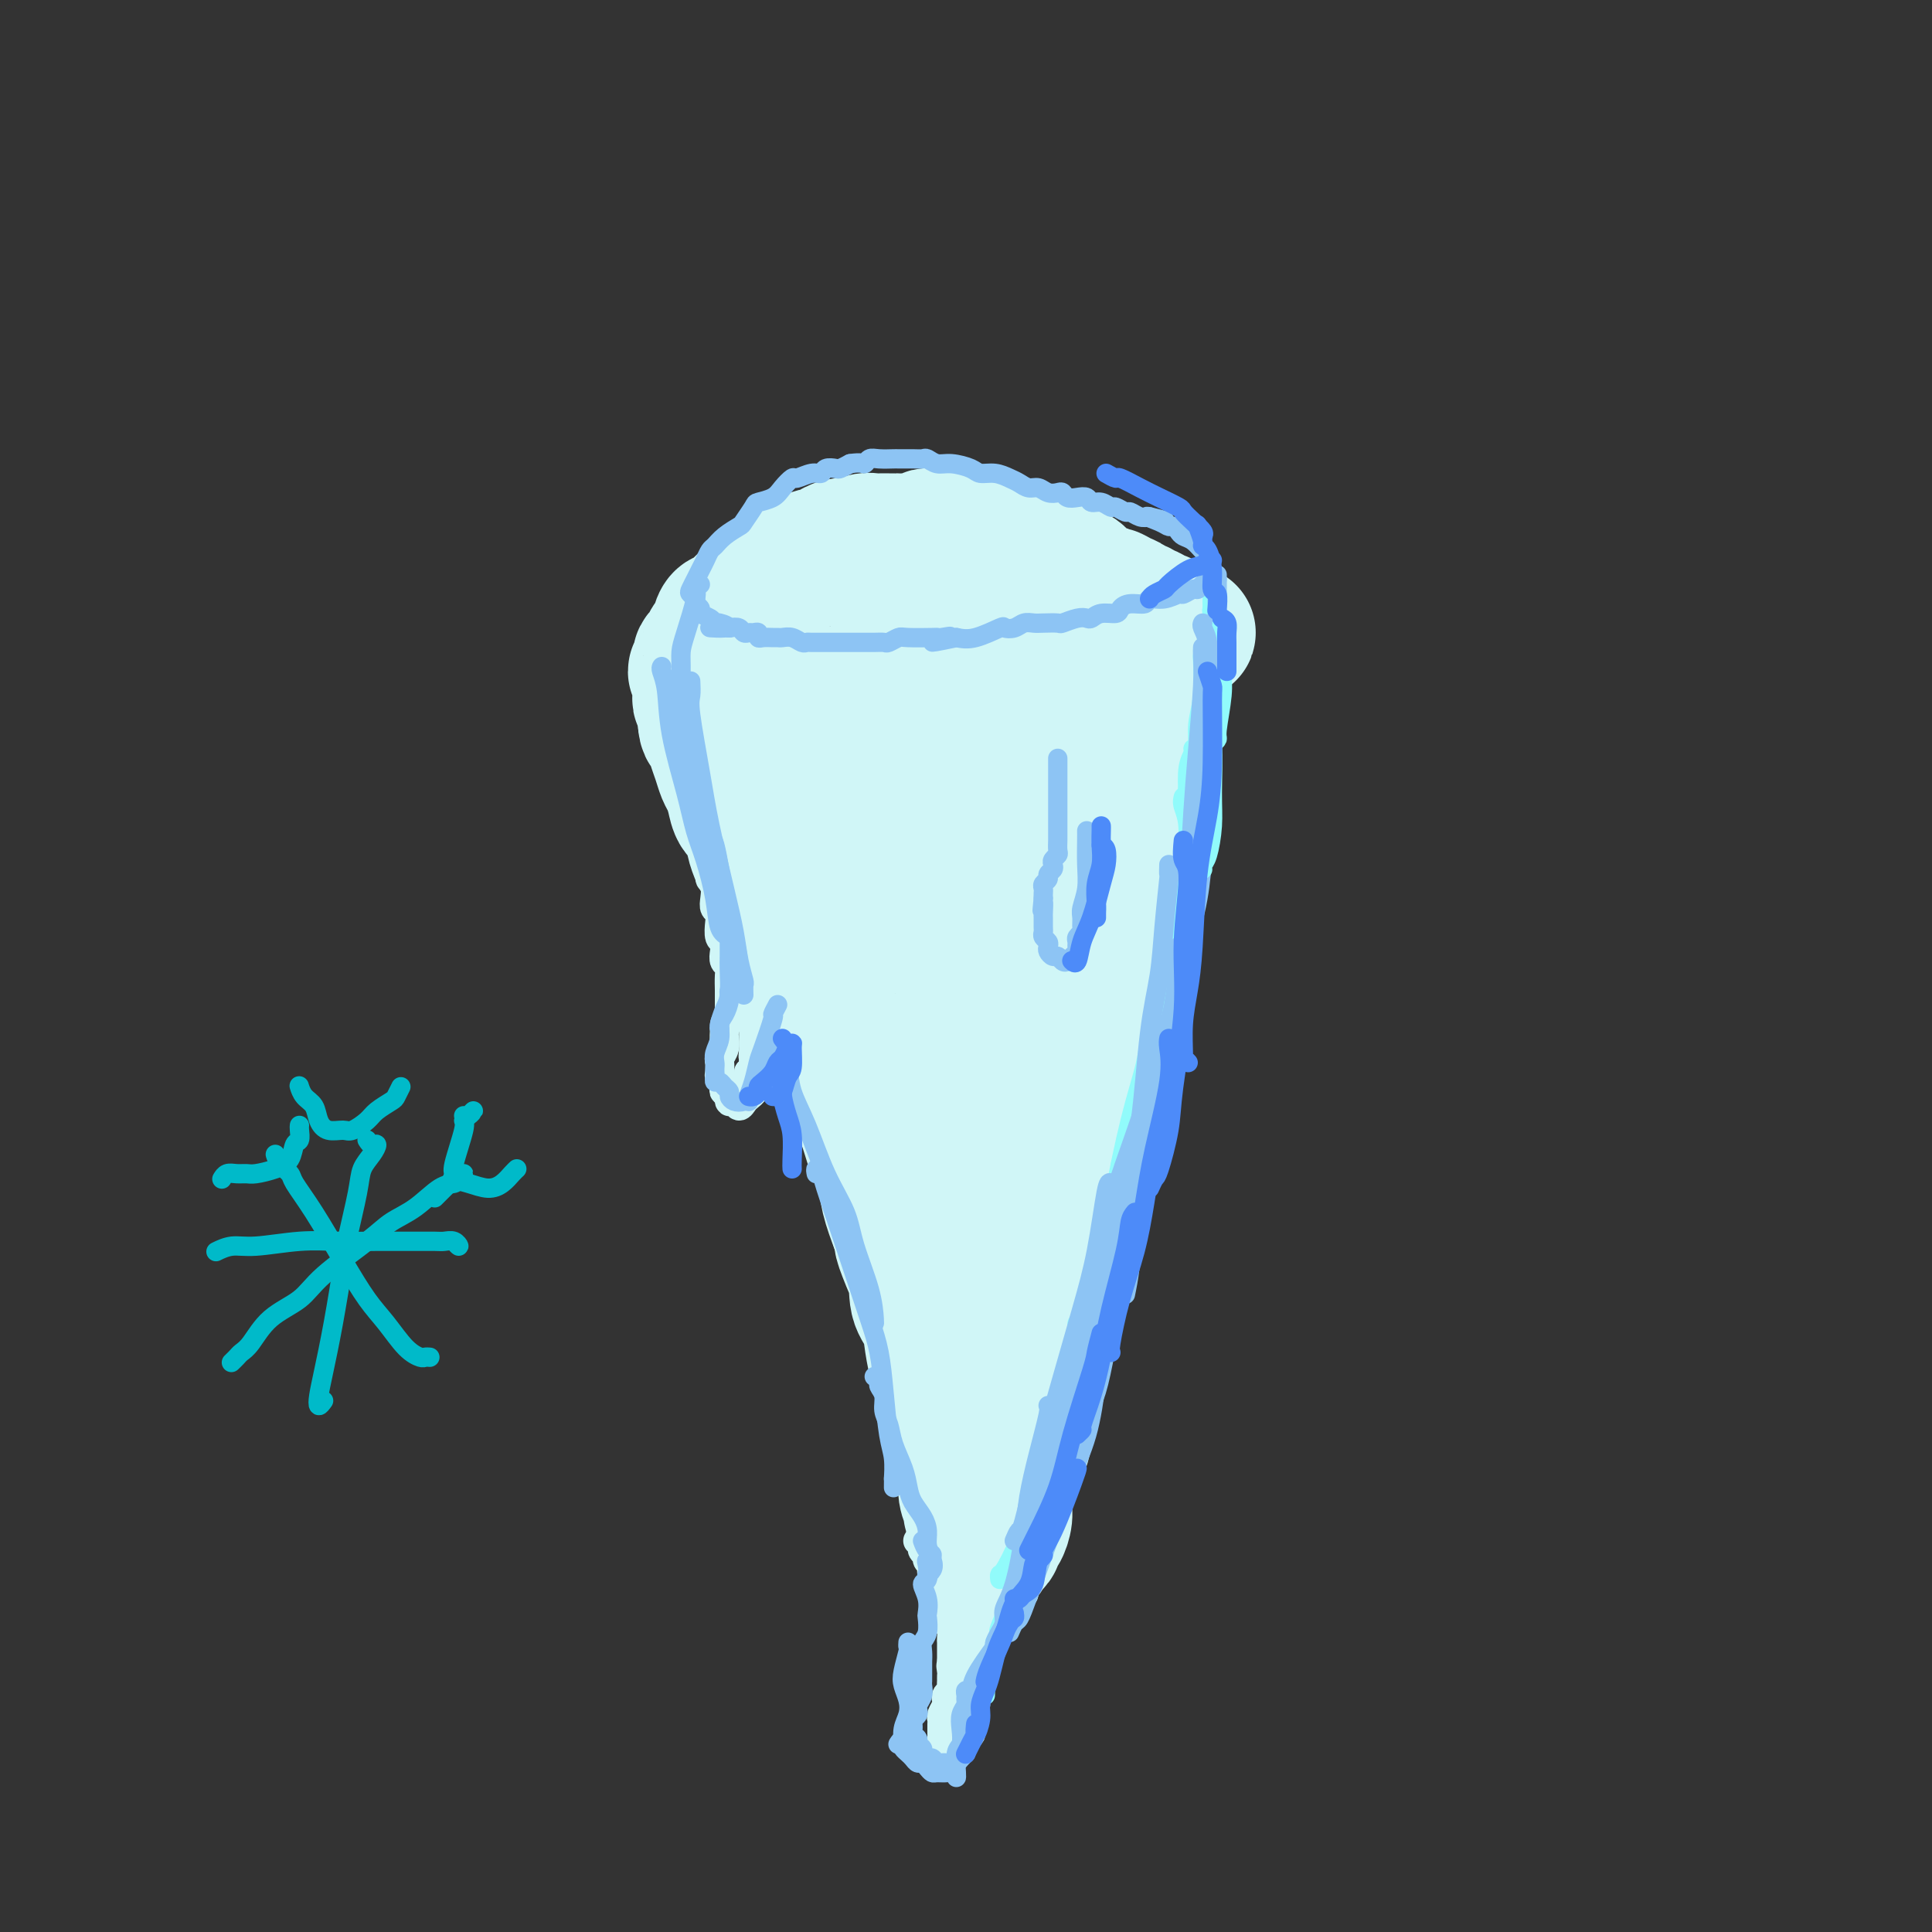 <svg viewBox='0 0 400 400' version='1.1' xmlns='http://www.w3.org/2000/svg' xmlns:xlink='http://www.w3.org/1999/xlink'><rect x="0" y="0" width="400" height="400" fill="#333333" stroke="none"/><g fill='none' stroke='#D0F6F7' stroke-width='28' stroke-linecap='round' stroke-linejoin='round'><path d='M245,131c0.511,-0.033 1.022,-0.065 1,0c-0.022,0.065 -0.579,0.229 -1,0c-0.421,-0.229 -0.708,-0.850 -1,-1c-0.292,-0.150 -0.589,0.171 -1,0c-0.411,-0.171 -0.936,-0.835 -1,-1c-0.064,-0.165 0.334,0.167 0,0c-0.334,-0.167 -1.399,-0.833 -2,-1c-0.601,-0.167 -0.739,0.166 -1,0c-0.261,-0.166 -0.647,-0.832 -1,-1c-0.353,-0.168 -0.675,0.163 -1,0c-0.325,-0.163 -0.654,-0.818 -1,-1c-0.346,-0.182 -0.707,0.110 -1,0c-0.293,-0.110 -0.516,-0.622 -1,-1c-0.484,-0.378 -1.229,-0.622 -2,-1c-0.771,-0.378 -1.569,-0.889 -2,-1c-0.431,-0.111 -0.497,0.177 -1,0c-0.503,-0.177 -1.443,-0.821 -2,-1c-0.557,-0.179 -0.731,0.106 -1,0c-0.269,-0.106 -0.635,-0.602 -1,-1c-0.365,-0.398 -0.730,-0.698 -1,-1c-0.270,-0.302 -0.443,-0.607 -1,-1c-0.557,-0.393 -1.496,-0.875 -2,-1c-0.504,-0.125 -0.573,0.107 -1,0c-0.427,-0.107 -1.214,-0.554 -2,-1'/><path d='M218,117c-4.594,-2.101 -2.578,-0.352 -2,0c0.578,0.352 -0.282,-0.693 -1,-1c-0.718,-0.307 -1.296,0.124 -2,0c-0.704,-0.124 -1.535,-0.803 -2,-1c-0.465,-0.197 -0.564,0.088 -1,0c-0.436,-0.088 -1.210,-0.549 -2,-1c-0.790,-0.451 -1.598,-0.891 -2,-1c-0.402,-0.109 -0.400,0.114 -1,0c-0.600,-0.114 -1.804,-0.566 -3,-1c-1.196,-0.434 -2.386,-0.849 -3,-1c-0.614,-0.151 -0.653,-0.037 -1,0c-0.347,0.037 -1.004,-0.004 -2,0c-0.996,0.004 -2.332,0.054 -3,0c-0.668,-0.054 -0.668,-0.211 -1,0c-0.332,0.211 -0.996,0.788 -2,1c-1.004,0.212 -2.348,0.057 -3,0c-0.652,-0.057 -0.611,-0.016 -1,0c-0.389,0.016 -1.207,0.008 -2,0c-0.793,-0.008 -1.560,-0.016 -2,0c-0.440,0.016 -0.554,0.056 -1,0c-0.446,-0.056 -1.223,-0.208 -2,0c-0.777,0.208 -1.555,0.778 -2,1c-0.445,0.222 -0.556,0.097 -1,0c-0.444,-0.097 -1.222,-0.167 -2,0c-0.778,0.167 -1.556,0.571 -2,1c-0.444,0.429 -0.553,0.885 -1,1c-0.447,0.115 -1.233,-0.110 -2,0c-0.767,0.110 -1.515,0.555 -2,1c-0.485,0.445 -0.708,0.889 -1,1c-0.292,0.111 -0.655,-0.111 -1,0c-0.345,0.111 -0.673,0.556 -1,1'/><path d='M164,118c-1.683,0.665 -0.889,-0.173 -1,0c-0.111,0.173 -1.125,1.357 -2,2c-0.875,0.643 -1.609,0.745 -2,1c-0.391,0.255 -0.437,0.664 -1,1c-0.563,0.336 -1.642,0.601 -2,1c-0.358,0.399 0.006,0.934 0,1c-0.006,0.066 -0.383,-0.336 -1,0c-0.617,0.336 -1.475,1.412 -2,2c-0.525,0.588 -0.718,0.690 -1,1c-0.282,0.310 -0.654,0.828 -1,1c-0.346,0.172 -0.666,-0.004 -1,0c-0.334,0.004 -0.681,0.186 -1,1c-0.319,0.814 -0.611,2.260 -1,3c-0.389,0.740 -0.875,0.776 -1,1c-0.125,0.224 0.111,0.637 0,1c-0.111,0.363 -0.571,0.674 -1,1c-0.429,0.326 -0.829,0.665 -1,1c-0.171,0.335 -0.112,0.667 0,1c0.112,0.333 0.279,0.667 0,1c-0.279,0.333 -1.003,0.667 -1,1c0.003,0.333 0.733,0.667 1,1c0.267,0.333 0.070,0.667 0,1c-0.070,0.333 -0.015,0.666 0,1c0.015,0.334 -0.010,0.671 0,1c0.010,0.329 0.055,0.652 0,1c-0.055,0.348 -0.211,0.722 0,1c0.211,0.278 0.787,0.459 1,1c0.213,0.541 0.061,1.440 0,2c-0.061,0.560 -0.030,0.780 0,1'/><path d='M146,149c0.162,2.504 0.568,1.763 1,2c0.432,0.237 0.889,1.452 1,2c0.111,0.548 -0.125,0.428 0,1c0.125,0.572 0.610,1.834 1,3c0.390,1.166 0.686,2.236 1,3c0.314,0.764 0.647,1.222 1,2c0.353,0.778 0.725,1.875 1,3c0.275,1.125 0.454,2.277 1,3c0.546,0.723 1.459,1.016 2,2c0.541,0.984 0.708,2.657 1,4c0.292,1.343 0.707,2.355 1,3c0.293,0.645 0.463,0.924 1,2c0.537,1.076 1.439,2.949 2,4c0.561,1.051 0.781,1.280 1,2c0.219,0.720 0.439,1.930 1,3c0.561,1.070 1.464,2.002 2,3c0.536,0.998 0.706,2.064 1,3c0.294,0.936 0.712,1.741 1,3c0.288,1.259 0.444,2.973 1,4c0.556,1.027 1.510,1.368 2,2c0.490,0.632 0.517,1.554 1,3c0.483,1.446 1.424,3.415 2,5c0.576,1.585 0.787,2.785 1,4c0.213,1.215 0.427,2.446 1,4c0.573,1.554 1.505,3.433 2,5c0.495,1.567 0.551,2.823 1,4c0.449,1.177 1.289,2.277 2,4c0.711,1.723 1.294,4.070 2,6c0.706,1.930 1.536,3.443 2,5c0.464,1.557 0.561,3.159 1,5c0.439,1.841 1.219,3.920 2,6'/><path d='M186,254c6.302,17.008 2.056,7.027 1,4c-1.056,-3.027 1.079,0.899 2,4c0.921,3.101 0.628,5.376 1,7c0.372,1.624 1.409,2.597 2,4c0.591,1.403 0.737,3.236 1,5c0.263,1.764 0.644,3.459 1,5c0.356,1.541 0.687,2.928 1,4c0.313,1.072 0.608,1.828 1,3c0.392,1.172 0.880,2.760 1,4c0.120,1.240 -0.126,2.130 0,3c0.126,0.870 0.626,1.718 1,3c0.374,1.282 0.621,2.996 1,4c0.379,1.004 0.889,1.298 1,2c0.111,0.702 -0.176,1.813 0,3c0.176,1.187 0.817,2.450 1,3c0.183,0.550 -0.092,0.385 0,1c0.092,0.615 0.549,2.008 1,3c0.451,0.992 0.895,1.584 1,2c0.105,0.416 -0.130,0.658 0,1c0.130,0.342 0.626,0.784 1,1c0.374,0.216 0.626,0.206 1,0c0.374,-0.206 0.870,-0.609 1,-1c0.130,-0.391 -0.106,-0.769 0,-1c0.106,-0.231 0.553,-0.316 1,-1c0.447,-0.684 0.893,-1.968 1,-3c0.107,-1.032 -0.125,-1.813 0,-3c0.125,-1.187 0.608,-2.779 1,-4c0.392,-1.221 0.693,-2.069 1,-3c0.307,-0.931 0.621,-1.943 1,-3c0.379,-1.057 0.823,-2.159 1,-3c0.177,-0.841 0.089,-1.420 0,-2'/><path d='M212,296c0.781,-3.470 0.735,-3.145 1,-4c0.265,-0.855 0.841,-2.890 1,-4c0.159,-1.110 -0.098,-1.295 0,-2c0.098,-0.705 0.552,-1.929 1,-3c0.448,-1.071 0.889,-1.990 1,-3c0.111,-1.010 -0.110,-2.112 0,-3c0.110,-0.888 0.550,-1.563 1,-3c0.450,-1.437 0.909,-3.638 1,-5c0.091,-1.362 -0.187,-1.886 0,-3c0.187,-1.114 0.837,-2.818 1,-4c0.163,-1.182 -0.163,-1.841 0,-3c0.163,-1.159 0.813,-2.819 1,-4c0.187,-1.181 -0.091,-1.884 0,-3c0.091,-1.116 0.550,-2.644 1,-4c0.450,-1.356 0.890,-2.540 1,-3c0.110,-0.460 -0.110,-0.195 0,-1c0.110,-0.805 0.550,-2.680 1,-4c0.450,-1.320 0.909,-2.084 1,-3c0.091,-0.916 -0.187,-1.982 0,-3c0.187,-1.018 0.839,-1.986 1,-3c0.161,-1.014 -0.168,-2.074 0,-3c0.168,-0.926 0.834,-1.718 1,-3c0.166,-1.282 -0.166,-3.056 0,-4c0.166,-0.944 0.832,-1.060 1,-2c0.168,-0.940 -0.163,-2.704 0,-4c0.163,-1.296 0.818,-2.122 1,-3c0.182,-0.878 -0.109,-1.807 0,-3c0.109,-1.193 0.617,-2.650 1,-4c0.383,-1.350 0.642,-2.594 1,-4c0.358,-1.406 0.817,-2.973 1,-4c0.183,-1.027 0.092,-1.513 0,-2'/><path d='M231,195c3.183,-16.152 1.642,-6.032 1,-3c-0.642,3.032 -0.383,-1.024 0,-3c0.383,-1.976 0.891,-1.873 1,-3c0.109,-1.127 -0.182,-3.483 0,-5c0.182,-1.517 0.836,-2.195 1,-3c0.164,-0.805 -0.162,-1.735 0,-3c0.162,-1.265 0.813,-2.863 1,-4c0.187,-1.137 -0.089,-1.812 0,-3c0.089,-1.188 0.545,-2.888 1,-4c0.455,-1.112 0.910,-1.637 1,-3c0.090,-1.363 -0.186,-3.563 0,-5c0.186,-1.437 0.835,-2.109 1,-3c0.165,-0.891 -0.152,-1.999 0,-3c0.152,-1.001 0.774,-1.894 1,-3c0.226,-1.106 0.057,-2.424 0,-3c-0.057,-0.576 -0.000,-0.410 0,-1c0.000,-0.590 -0.056,-1.937 0,-3c0.056,-1.063 0.226,-1.843 0,-2c-0.226,-0.157 -0.847,0.309 -1,0c-0.153,-0.309 0.163,-1.391 0,-2c-0.163,-0.609 -0.806,-0.744 -1,-1c-0.194,-0.256 0.061,-0.633 0,-1c-0.061,-0.367 -0.439,-0.723 -1,-1c-0.561,-0.277 -1.304,-0.476 -2,0c-0.696,0.476 -1.344,1.625 -2,3c-0.656,1.375 -1.320,2.975 -2,5c-0.680,2.025 -1.376,4.476 -2,7c-0.624,2.524 -1.178,5.120 -2,8c-0.822,2.880 -1.914,6.045 -3,11c-1.086,4.955 -2.168,11.702 -3,17c-0.832,5.298 -1.416,9.149 -2,13'/><path d='M218,197c-2.087,9.547 -2.303,8.916 -3,12c-0.697,3.084 -1.875,9.883 -3,15c-1.125,5.117 -2.196,8.554 -3,12c-0.804,3.446 -1.340,6.903 -2,11c-0.660,4.097 -1.442,8.836 -2,12c-0.558,3.164 -0.892,4.755 -1,6c-0.108,1.245 0.008,2.145 0,2c-0.008,-0.145 -0.142,-1.334 0,-3c0.142,-1.666 0.558,-3.808 1,-6c0.442,-2.192 0.908,-4.435 2,-10c1.092,-5.565 2.809,-14.452 4,-22c1.191,-7.548 1.857,-13.757 2,-20c0.143,-6.243 -0.238,-12.519 -1,-20c-0.762,-7.481 -1.906,-16.165 -3,-22c-1.094,-5.835 -2.139,-8.821 -3,-12c-0.861,-3.179 -1.538,-6.552 -2,-9c-0.462,-2.448 -0.710,-3.972 -1,-5c-0.290,-1.028 -0.621,-1.561 -1,-1c-0.379,0.561 -0.806,2.215 -1,6c-0.194,3.785 -0.154,9.700 0,15c0.154,5.300 0.421,9.985 1,15c0.579,5.015 1.470,10.358 2,18c0.530,7.642 0.699,17.581 1,25c0.301,7.419 0.734,12.319 1,16c0.266,3.681 0.365,6.144 0,8c-0.365,1.856 -1.196,3.107 -2,2c-0.804,-1.107 -1.583,-4.570 -2,-8c-0.417,-3.430 -0.473,-6.827 -1,-13c-0.527,-6.173 -1.527,-15.124 -2,-23c-0.473,-7.876 -0.421,-14.679 -1,-21c-0.579,-6.321 -1.790,-12.161 -3,-18'/><path d='M195,159c-2.351,-16.288 -3.727,-15.508 -5,-17c-1.273,-1.492 -2.441,-5.255 -3,-7c-0.559,-1.745 -0.509,-1.473 -1,-1c-0.491,0.473 -1.523,1.147 -2,3c-0.477,1.853 -0.401,4.885 0,8c0.401,3.115 1.125,6.313 2,12c0.875,5.687 1.900,13.862 3,20c1.100,6.138 2.273,10.239 3,14c0.727,3.761 1.006,7.182 1,9c-0.006,1.818 -0.296,2.035 -1,1c-0.704,-1.035 -1.820,-3.320 -3,-6c-1.180,-2.680 -2.422,-5.756 -5,-11c-2.578,-5.244 -6.492,-12.656 -9,-18c-2.508,-5.344 -3.610,-8.619 -5,-12c-1.390,-3.381 -3.068,-6.869 -4,-9c-0.932,-2.131 -1.118,-2.907 -1,-3c0.118,-0.093 0.538,0.495 1,1c0.462,0.505 0.964,0.926 2,3c1.036,2.074 2.607,5.801 4,9c1.393,3.199 2.610,5.872 4,9c1.390,3.128 2.955,6.713 5,11c2.045,4.287 4.572,9.275 6,12c1.428,2.725 1.759,3.186 2,4c0.241,0.814 0.393,1.981 1,1c0.607,-0.981 1.669,-4.111 2,-7c0.331,-2.889 -0.070,-5.536 0,-9c0.070,-3.464 0.610,-7.746 1,-14c0.390,-6.254 0.630,-14.480 1,-19c0.370,-4.520 0.869,-5.332 1,-6c0.131,-0.668 -0.105,-1.191 0,-2c0.105,-0.809 0.553,-1.905 1,-3'/><path d='M196,132c1.356,-9.317 1.247,-3.108 2,-1c0.753,2.108 2.369,0.117 5,1c2.631,0.883 6.277,4.641 9,7c2.723,2.359 4.522,3.321 6,4c1.478,0.679 2.635,1.076 4,1c1.365,-0.076 2.937,-0.626 4,-1c1.063,-0.374 1.617,-0.572 2,-1c0.383,-0.428 0.596,-1.087 1,-2c0.404,-0.913 1.000,-2.078 1,-3c0.000,-0.922 -0.594,-1.599 -1,-2c-0.406,-0.401 -0.622,-0.527 -1,-1c-0.378,-0.473 -0.917,-1.292 -2,-2c-1.083,-0.708 -2.708,-1.303 -4,-2c-1.292,-0.697 -2.249,-1.494 -4,-2c-1.751,-0.506 -4.295,-0.719 -6,-1c-1.705,-0.281 -2.570,-0.630 -5,0c-2.430,0.630 -6.424,2.241 -8,4c-1.576,1.759 -0.734,3.668 0,5c0.734,1.332 1.361,2.088 2,3c0.639,0.912 1.289,1.980 2,3c0.711,1.020 1.484,1.990 2,3c0.516,1.010 0.776,2.058 1,3c0.224,0.942 0.413,1.776 0,3c-0.413,1.224 -1.428,2.837 -2,4c-0.572,1.163 -0.700,1.875 -1,3c-0.300,1.125 -0.771,2.662 -1,5c-0.229,2.338 -0.216,5.477 0,8c0.216,2.523 0.635,4.429 1,6c0.365,1.571 0.675,2.808 1,4c0.325,1.192 0.664,2.341 1,3c0.336,0.659 0.668,0.830 1,1'/></g>
<g fill='none' stroke='#D0F6F7' stroke-width='6' stroke-linecap='round' stroke-linejoin='round'><path d='M190,319c0.455,0.333 0.910,0.667 1,1c0.090,0.333 -0.186,0.667 0,1c0.186,0.333 0.833,0.665 1,1c0.167,0.335 -0.148,0.672 0,1c0.148,0.328 0.758,0.647 1,1c0.242,0.353 0.116,0.738 0,1c-0.116,0.262 -0.224,0.399 0,1c0.224,0.601 0.778,1.667 1,2c0.222,0.333 0.112,-0.065 0,0c-0.112,0.065 -0.226,0.595 0,1c0.226,0.405 0.792,0.686 1,1c0.208,0.314 0.060,0.663 0,1c-0.060,0.337 -0.030,0.664 0,1c0.030,0.336 0.060,0.682 0,1c-0.060,0.318 -0.208,0.609 0,1c0.208,0.391 0.774,0.882 1,1c0.226,0.118 0.113,-0.137 0,0c-0.113,0.137 -0.226,0.667 0,1c0.226,0.333 0.793,0.471 1,1c0.207,0.529 0.056,1.451 0,2c-0.056,0.549 -0.015,0.724 0,1c0.015,0.276 0.004,0.651 0,1c-0.004,0.349 -0.001,0.671 0,1c0.001,0.329 0.000,0.665 0,1c-0.000,0.335 -0.000,0.667 0,1'/><path d='M197,344c1.083,4.046 0.290,1.662 0,1c-0.290,-0.662 -0.077,0.400 0,1c0.077,0.600 0.017,0.738 0,1c-0.017,0.262 0.009,0.648 0,1c-0.009,0.352 -0.054,0.671 0,1c0.054,0.329 0.207,0.669 0,1c-0.207,0.331 -0.773,0.652 -1,1c-0.227,0.348 -0.113,0.723 0,1c0.113,0.277 0.227,0.455 0,1c-0.227,0.545 -0.793,1.455 -1,2c-0.207,0.545 -0.055,0.724 0,1c0.055,0.276 0.014,0.647 0,1c-0.014,0.353 -0.001,0.686 0,1c0.001,0.314 -0.011,0.610 0,1c0.011,0.390 0.045,0.875 0,1c-0.045,0.125 -0.171,-0.109 0,0c0.171,0.109 0.637,0.562 1,1c0.363,0.438 0.622,0.860 1,1c0.378,0.140 0.876,-0.004 1,0c0.124,0.004 -0.124,0.156 0,0c0.124,-0.156 0.622,-0.619 1,-1c0.378,-0.381 0.637,-0.679 1,-1c0.363,-0.321 0.829,-0.663 1,-1c0.171,-0.337 0.046,-0.668 0,-1c-0.046,-0.332 -0.012,-0.666 0,-1c0.012,-0.334 0.003,-0.667 0,-1c-0.003,-0.333 -0.001,-0.667 0,-1c0.001,-0.333 0.000,-0.667 0,-1'/><path d='M201,354c0.845,-1.432 0.959,-1.014 1,-1c0.041,0.014 0.011,-0.378 0,-1c-0.011,-0.622 -0.003,-1.476 0,-2c0.003,-0.524 -0.000,-0.718 0,-1c0.000,-0.282 0.004,-0.653 0,-1c-0.004,-0.347 -0.015,-0.670 0,-1c0.015,-0.330 0.056,-0.666 0,-1c-0.056,-0.334 -0.208,-0.667 0,-1c0.208,-0.333 0.778,-0.667 1,-1c0.222,-0.333 0.097,-0.666 0,-1c-0.097,-0.334 -0.167,-0.668 0,-1c0.167,-0.332 0.571,-0.663 1,-1c0.429,-0.337 0.885,-0.682 1,-1c0.115,-0.318 -0.110,-0.610 0,-1c0.110,-0.390 0.554,-0.878 1,-1c0.446,-0.122 0.894,0.122 1,0c0.106,-0.122 -0.130,-0.610 0,-1c0.130,-0.390 0.627,-0.682 1,-1c0.373,-0.318 0.621,-0.663 1,-1c0.379,-0.337 0.890,-0.668 1,-1c0.110,-0.332 -0.182,-0.666 0,-1c0.182,-0.334 0.837,-0.667 1,-1c0.163,-0.333 -0.167,-0.667 0,-1c0.167,-0.333 0.832,-0.667 1,-1c0.168,-0.333 -0.161,-0.667 0,-1c0.161,-0.333 0.813,-0.667 1,-1c0.187,-0.333 -0.089,-0.667 0,-1c0.089,-0.333 0.545,-0.667 1,-1'/><path d='M214,326c1.485,-2.481 0.199,-1.184 0,-1c-0.199,0.184 0.689,-0.747 1,-1c0.311,-0.253 0.045,0.170 0,0c-0.045,-0.170 0.129,-0.933 0,-1c-0.129,-0.067 -0.563,0.564 -1,1c-0.437,0.436 -0.876,0.678 -1,1c-0.124,0.322 0.069,0.724 0,1c-0.069,0.276 -0.400,0.426 -1,1c-0.600,0.574 -1.470,1.571 -2,2c-0.530,0.429 -0.720,0.289 -1,1c-0.280,0.711 -0.649,2.274 -1,3c-0.351,0.726 -0.682,0.617 -1,1c-0.318,0.383 -0.621,1.260 -1,2c-0.379,0.740 -0.834,1.344 -1,1c-0.166,-0.344 -0.043,-1.637 0,-3c0.043,-1.363 0.008,-2.796 0,-4c-0.008,-1.204 0.013,-2.179 0,-3c-0.013,-0.821 -0.060,-1.490 0,-2c0.060,-0.510 0.227,-0.863 0,-1c-0.227,-0.137 -0.848,-0.059 -1,0c-0.152,0.059 0.165,0.098 0,1c-0.165,0.902 -0.814,2.666 -1,4c-0.186,1.334 0.090,2.238 0,3c-0.090,0.762 -0.545,1.381 -1,2'/><path d='M202,334c-0.460,1.804 -0.109,1.314 0,1c0.109,-0.314 -0.022,-0.453 0,-1c0.022,-0.547 0.198,-1.503 0,-2c-0.198,-0.497 -0.771,-0.537 -1,-1c-0.229,-0.463 -0.114,-1.351 0,-2c0.114,-0.649 0.227,-1.060 0,-1c-0.227,0.060 -0.794,0.589 -1,1c-0.206,0.411 -0.051,0.703 0,1c0.051,0.297 -0.000,0.599 0,1c0.000,0.401 0.053,0.900 0,1c-0.053,0.100 -0.210,-0.200 0,-1c0.210,-0.800 0.787,-2.100 1,-3c0.213,-0.900 0.061,-1.400 0,-2c-0.061,-0.600 -0.030,-1.300 0,-2'/><path d='M199,337c0.309,0.457 0.619,0.913 1,1c0.381,0.087 0.834,-0.196 1,-1c0.166,-0.804 0.044,-2.130 0,-3c-0.044,-0.870 -0.012,-1.284 0,-1c0.012,0.284 0.003,1.265 0,2c-0.003,0.735 -0.001,1.224 0,2c0.001,0.776 0.000,1.838 0,2c-0.000,0.162 -0.000,-0.575 0,-1c0.000,-0.425 0.000,-0.537 0,-1c-0.000,-0.463 -0.000,-1.279 0,-2c0.000,-0.721 0.000,-1.349 0,-2c-0.000,-0.651 -0.000,-1.326 0,-2'/><path d='M141,160c0.453,0.363 0.905,0.727 1,1c0.095,0.273 -0.168,0.457 0,1c0.168,0.543 0.767,1.445 1,2c0.233,0.555 0.100,0.764 0,1c-0.100,0.236 -0.167,0.499 0,1c0.167,0.501 0.567,1.242 1,2c0.433,0.758 0.900,1.535 1,2c0.100,0.465 -0.165,0.617 0,1c0.165,0.383 0.761,0.996 1,2c0.239,1.004 0.120,2.400 0,3c-0.120,0.600 -0.242,0.405 0,1c0.242,0.595 0.849,1.980 1,3c0.151,1.020 -0.152,1.673 0,2c0.152,0.327 0.759,0.327 1,1c0.241,0.673 0.116,2.019 0,3c-0.116,0.981 -0.224,1.596 0,2c0.224,0.404 0.778,0.597 1,1c0.222,0.403 0.111,1.015 0,2c-0.111,0.985 -0.222,2.343 0,3c0.222,0.657 0.777,0.611 1,1c0.223,0.389 0.112,1.211 0,2c-0.112,0.789 -0.226,1.544 0,2c0.226,0.456 0.793,0.611 1,1c0.207,0.389 0.055,1.011 0,2c-0.055,0.989 -0.014,2.344 0,3c0.014,0.656 0.001,0.612 0,1c-0.001,0.388 0.010,1.207 0,2c-0.010,0.793 -0.041,1.560 0,2c0.041,0.440 0.155,0.554 0,1c-0.155,0.446 -0.577,1.223 -1,2'/><path d='M150,213c-0.150,2.489 -0.026,2.210 0,2c0.026,-0.210 -0.045,-0.351 0,0c0.045,0.351 0.207,1.193 0,2c-0.207,0.807 -0.784,1.578 -1,2c-0.216,0.422 -0.072,0.494 0,1c0.072,0.506 0.071,1.446 0,2c-0.071,0.554 -0.211,0.721 0,1c0.211,0.279 0.774,0.671 1,1c0.226,0.329 0.116,0.595 0,1c-0.116,0.405 -0.238,0.950 0,1c0.238,0.050 0.837,-0.396 1,0c0.163,0.396 -0.111,1.634 0,2c0.111,0.366 0.608,-0.140 1,0c0.392,0.140 0.680,0.924 1,1c0.320,0.076 0.673,-0.557 1,-1c0.327,-0.443 0.627,-0.696 1,-1c0.373,-0.304 0.818,-0.659 1,-1c0.182,-0.341 0.101,-0.667 0,-1c-0.101,-0.333 -0.223,-0.674 0,-1c0.223,-0.326 0.792,-0.637 1,-1c0.208,-0.363 0.056,-0.779 0,-1c-0.056,-0.221 -0.015,-0.248 0,-1c0.015,-0.752 0.004,-2.229 0,-3c-0.004,-0.771 -0.001,-0.835 0,-1c0.001,-0.165 0.000,-0.429 0,-1c-0.000,-0.571 -0.000,-1.449 0,-2c0.000,-0.551 0.000,-0.776 0,-1'/><path d='M157,213c0.309,-2.523 0.083,-1.832 0,-2c-0.083,-0.168 -0.022,-1.197 0,-2c0.022,-0.803 0.006,-1.381 0,-2c-0.006,-0.619 -0.002,-1.279 0,-2c0.002,-0.721 0.000,-1.502 0,-2c-0.000,-0.498 -0.000,-0.714 0,-1c0.000,-0.286 0.000,-0.643 0,-1c-0.000,-0.357 -0.000,-0.713 0,-1c0.000,-0.287 0.000,-0.505 0,-1c-0.000,-0.495 -0.000,-1.268 0,-2c0.000,-0.732 -0.000,-1.423 0,-2c0.000,-0.577 0.000,-1.042 0,-2c-0.000,-0.958 -0.000,-2.410 0,-3c0.000,-0.590 0.000,-0.317 0,0c-0.000,0.317 -0.000,0.677 0,1c0.000,0.323 0.001,0.608 0,1c-0.001,0.392 -0.004,0.891 0,2c0.004,1.109 0.015,2.829 0,4c-0.015,1.171 -0.057,1.793 0,3c0.057,1.207 0.211,2.999 0,4c-0.211,1.001 -0.789,1.213 -1,2c-0.211,0.787 -0.057,2.150 0,3c0.057,0.850 0.016,1.187 0,2c-0.016,0.813 -0.007,2.102 0,3c0.007,0.898 0.012,1.406 0,2c-0.012,0.594 -0.042,1.275 0,2c0.042,0.725 0.155,1.493 0,2c-0.155,0.507 -0.577,0.754 -1,1'/><path d='M155,222c-0.082,4.768 0.714,0.688 1,-1c0.286,-1.688 0.061,-0.983 0,-1c-0.061,-0.017 0.040,-0.757 0,-1c-0.040,-0.243 -0.222,0.010 0,-1c0.222,-1.010 0.848,-3.281 1,-5c0.152,-1.719 -0.170,-2.884 0,-4c0.170,-1.116 0.831,-2.182 1,-4c0.169,-1.818 -0.155,-4.388 0,-6c0.155,-1.612 0.789,-2.265 1,-3c0.211,-0.735 0.000,-1.553 0,-3c-0.000,-1.447 0.210,-3.523 0,-5c-0.210,-1.477 -0.840,-2.355 -1,-3c-0.160,-0.645 0.149,-1.058 0,-2c-0.149,-0.942 -0.757,-2.412 -1,-3c-0.243,-0.588 -0.122,-0.294 0,0'/></g>
<g fill='none' stroke='#8DC4F4' stroke-width='4' stroke-linecap='round' stroke-linejoin='round'><path d='M209,338c0.341,-0.806 0.683,-1.612 1,-2c0.317,-0.388 0.610,-0.358 1,-1c0.390,-0.642 0.878,-1.956 2,-5c1.122,-3.044 2.879,-7.820 4,-11c1.121,-3.180 1.606,-4.766 2,-6c0.394,-1.234 0.697,-2.117 1,-3'/><path d='M213,327c0.295,-0.545 0.591,-1.090 1,-2c0.409,-0.910 0.933,-2.186 2,-5c1.067,-2.814 2.678,-7.167 4,-11c1.322,-3.833 2.356,-7.147 3,-9c0.644,-1.853 0.898,-2.244 1,-3c0.102,-0.756 0.051,-1.878 0,-3'/><path d='M214,317c0.120,-0.125 0.240,-0.251 1,-1c0.760,-0.749 2.161,-2.122 3,-4c0.839,-1.878 1.117,-4.260 2,-7c0.883,-2.740 2.371,-5.838 4,-11c1.629,-5.162 3.400,-12.390 4,-17c0.600,-4.610 0.029,-6.603 0,-8c-0.029,-1.397 0.486,-2.199 1,-3'/><path d='M221,308c0.500,-0.903 0.999,-1.806 1,-2c0.001,-0.194 -0.498,0.322 0,-1c0.498,-1.322 1.993,-4.481 3,-8c1.007,-3.519 1.528,-7.397 2,-11c0.472,-3.603 0.897,-6.932 2,-12c1.103,-5.068 2.883,-11.874 4,-17c1.117,-5.126 1.570,-8.572 2,-11c0.430,-2.428 0.837,-3.836 1,-5c0.163,-1.164 0.081,-2.082 0,-3'/><path d='M224,295c0.238,-0.452 0.475,-0.904 1,-2c0.525,-1.096 1.336,-2.836 2,-5c0.664,-2.164 1.179,-4.752 2,-9c0.821,-4.248 1.946,-10.158 3,-15c1.054,-4.842 2.037,-8.618 3,-13c0.963,-4.382 1.904,-9.370 3,-15c1.096,-5.630 2.345,-11.901 3,-16c0.655,-4.099 0.715,-6.027 1,-8c0.285,-1.973 0.796,-3.992 1,-5c0.204,-1.008 0.102,-1.004 0,-1'/><path d='M229,273c0.367,-0.935 0.733,-1.871 1,-2c0.267,-0.129 0.433,0.548 1,-1c0.567,-1.548 1.533,-5.322 2,-9c0.467,-3.678 0.433,-7.261 1,-11c0.567,-3.739 1.734,-7.635 3,-14c1.266,-6.365 2.629,-15.200 4,-22c1.371,-6.800 2.749,-11.565 4,-16c1.251,-4.435 2.375,-8.540 3,-12c0.625,-3.460 0.750,-6.274 1,-8c0.250,-1.726 0.625,-2.363 1,-3'/></g>
<g fill='none' stroke='#91FBFB' stroke-width='4' stroke-linecap='round' stroke-linejoin='round'><path d='M209,327c0.203,-0.137 0.406,-0.273 1,-1c0.594,-0.727 1.578,-2.044 2,-3c0.422,-0.956 0.282,-1.552 1,-4c0.718,-2.448 2.296,-6.749 3,-10c0.704,-3.251 0.536,-5.452 1,-8c0.464,-2.548 1.561,-5.442 2,-7c0.439,-1.558 0.219,-1.779 0,-2'/><path d='M207,327c-0.050,-0.427 -0.099,-0.853 0,-1c0.099,-0.147 0.348,-0.014 1,-1c0.652,-0.986 1.709,-3.091 3,-6c1.291,-2.909 2.815,-6.622 4,-10c1.185,-3.378 2.029,-6.421 3,-10c0.971,-3.579 2.069,-7.694 3,-12c0.931,-4.306 1.695,-8.802 2,-11c0.305,-2.198 0.153,-2.099 0,-2'/><path d='M206,340c0.497,-0.904 0.994,-1.808 1,-2c0.006,-0.192 -0.478,0.329 0,-1c0.478,-1.329 1.920,-4.509 3,-7c1.080,-2.491 1.799,-4.292 3,-8c1.201,-3.708 2.886,-9.322 4,-14c1.114,-4.678 1.657,-8.420 3,-14c1.343,-5.580 3.484,-12.998 5,-18c1.516,-5.002 2.406,-7.588 3,-10c0.594,-2.412 0.891,-4.649 1,-6c0.109,-1.351 0.031,-1.814 0,-2c-0.031,-0.186 -0.016,-0.093 0,0'/><path d='M208,326c0.277,-0.306 0.554,-0.612 1,-1c0.446,-0.388 1.062,-0.859 2,-3c0.938,-2.141 2.200,-5.954 3,-8c0.800,-2.046 1.139,-2.327 2,-5c0.861,-2.673 2.244,-7.738 4,-14c1.756,-6.262 3.886,-13.722 5,-18c1.114,-4.278 1.213,-5.373 2,-9c0.787,-3.627 2.263,-9.787 3,-14c0.737,-4.213 0.737,-6.481 1,-8c0.263,-1.519 0.789,-2.291 1,-3c0.211,-0.709 0.105,-1.354 0,-2'/><path d='M219,297c0.526,-0.928 1.052,-1.856 1,-2c-0.052,-0.144 -0.682,0.498 0,-2c0.682,-2.498 2.674,-8.134 4,-12c1.326,-3.866 1.984,-5.962 3,-11c1.016,-5.038 2.391,-13.020 3,-17c0.609,-3.980 0.454,-3.959 1,-7c0.546,-3.041 1.793,-9.144 3,-14c1.207,-4.856 2.375,-8.467 3,-11c0.625,-2.533 0.707,-3.990 1,-5c0.293,-1.010 0.798,-1.574 1,-2c0.202,-0.426 0.101,-0.713 0,-1'/><path d='M220,288c0.466,-0.436 0.932,-0.872 1,-1c0.068,-0.128 -0.262,0.052 0,-1c0.262,-1.052 1.117,-3.338 2,-5c0.883,-1.662 1.794,-2.702 3,-6c1.206,-3.298 2.705,-8.854 4,-13c1.295,-4.146 2.384,-6.882 4,-12c1.616,-5.118 3.757,-12.617 5,-18c1.243,-5.383 1.587,-8.650 2,-13c0.413,-4.350 0.894,-9.785 1,-13c0.106,-3.215 -0.164,-4.212 0,-5c0.164,-0.788 0.761,-1.368 1,-2c0.239,-0.632 0.119,-1.316 0,-2'/><path d='M230,261c-0.064,-0.235 -0.127,-0.469 0,-1c0.127,-0.531 0.445,-1.357 1,-3c0.555,-1.643 1.347,-4.102 2,-8c0.653,-3.898 1.169,-9.234 2,-14c0.831,-4.766 1.979,-8.963 3,-13c1.021,-4.037 1.916,-7.914 3,-13c1.084,-5.086 2.357,-11.379 3,-16c0.643,-4.621 0.657,-7.568 1,-11c0.343,-3.432 1.015,-7.347 1,-10c-0.015,-2.653 -0.719,-4.044 -1,-5c-0.281,-0.956 -0.141,-1.478 0,-2'/><path d='M234,238c-0.300,-0.136 -0.600,-0.272 0,-2c0.600,-1.728 2.102,-5.047 3,-8c0.898,-2.953 1.194,-5.541 2,-10c0.806,-4.459 2.124,-10.790 3,-16c0.876,-5.210 1.310,-9.297 2,-13c0.690,-3.703 1.635,-7.020 2,-11c0.365,-3.980 0.149,-8.624 0,-12c-0.149,-3.376 -0.233,-5.486 0,-7c0.233,-1.514 0.781,-2.433 1,-3c0.219,-0.567 0.110,-0.784 0,-1'/><path d='M241,215c0.438,0.455 0.876,0.909 1,1c0.124,0.091 -0.065,-0.182 0,-1c0.065,-0.818 0.385,-2.181 1,-5c0.615,-2.819 1.527,-7.096 2,-11c0.473,-3.904 0.508,-7.436 1,-11c0.492,-3.564 1.442,-7.158 2,-12c0.558,-4.842 0.724,-10.930 1,-15c0.276,-4.070 0.662,-6.122 1,-8c0.338,-1.878 0.630,-3.583 1,-5c0.370,-1.417 0.820,-2.548 1,-3c0.180,-0.452 0.090,-0.226 0,0'/><path d='M249,180c-0.082,-0.340 -0.165,-0.680 0,-1c0.165,-0.320 0.576,-0.621 1,-2c0.424,-1.379 0.860,-3.837 1,-6c0.140,-2.163 -0.015,-4.033 0,-7c0.015,-2.967 0.200,-7.032 0,-10c-0.200,-2.968 -0.785,-4.837 -1,-6c-0.215,-1.163 -0.062,-1.618 0,-2c0.062,-0.382 0.031,-0.691 0,-1'/><path d='M246,164c-0.081,-0.452 -0.161,-0.904 0,-1c0.161,-0.096 0.565,0.163 1,-1c0.435,-1.163 0.901,-3.748 1,-6c0.099,-2.252 -0.169,-4.171 0,-6c0.169,-1.829 0.776,-3.569 1,-6c0.224,-2.431 0.064,-5.552 0,-7c-0.064,-1.448 -0.032,-1.224 0,-1'/><path d='M251,154c0.454,-0.376 0.907,-0.752 1,-1c0.093,-0.248 -0.175,-0.369 0,-2c0.175,-1.631 0.793,-4.774 1,-7c0.207,-2.226 0.004,-3.537 0,-5c-0.004,-1.463 0.191,-3.078 0,-4c-0.191,-0.922 -0.770,-1.150 -1,-2c-0.230,-0.850 -0.113,-2.321 0,-3c0.113,-0.679 0.223,-0.568 0,-1c-0.223,-0.432 -0.778,-1.409 -1,-2c-0.222,-0.591 -0.111,-0.795 0,-1'/><path d='M252,141c0.421,0.106 0.842,0.211 1,0c0.158,-0.211 0.053,-0.739 0,-2c-0.053,-1.261 -0.053,-3.255 0,-4c0.053,-0.745 0.158,-0.241 0,-1c-0.158,-0.759 -0.581,-2.781 -1,-4c-0.419,-1.219 -0.834,-1.634 -1,-2c-0.166,-0.366 -0.083,-0.683 0,-1'/><path d='M250,122c0.421,0.331 0.842,0.662 1,1c0.158,0.338 0.054,0.682 0,1c-0.054,0.318 -0.059,0.610 0,3c0.059,2.390 0.181,6.878 0,11c-0.181,4.122 -0.664,7.879 -1,12c-0.336,4.121 -0.524,8.607 -1,13c-0.476,4.393 -1.241,8.693 -2,14c-0.759,5.307 -1.512,11.621 -2,15c-0.488,3.379 -0.711,3.823 -1,5c-0.289,1.177 -0.645,3.089 -1,5'/><path d='M210,328c-0.032,0.367 -0.064,0.734 0,1c0.064,0.266 0.224,0.431 0,1c-0.224,0.569 -0.833,1.540 -1,2c-0.167,0.460 0.109,0.407 0,1c-0.109,0.593 -0.604,1.830 -1,3c-0.396,1.170 -0.694,2.272 -1,3c-0.306,0.728 -0.621,1.081 -1,2c-0.379,0.919 -0.823,2.406 -1,3c-0.177,0.594 -0.089,0.297 0,0'/><path d='M208,335c0.061,0.168 0.121,0.335 0,1c-0.121,0.665 -0.425,1.827 -1,3c-0.575,1.173 -1.422,2.356 -2,4c-0.578,1.644 -0.886,3.750 -1,5c-0.114,1.250 -0.032,1.643 0,2c0.032,0.357 0.016,0.679 0,1'/></g>
<g fill='none' stroke='#8DC4F4' stroke-width='4' stroke-linecap='round' stroke-linejoin='round'><path d='M208,336c0.046,-0.280 0.091,-0.560 0,-1c-0.091,-0.440 -0.320,-1.041 0,-2c0.320,-0.959 1.189,-2.278 2,-5c0.811,-2.722 1.562,-6.848 2,-10c0.438,-3.152 0.561,-5.329 1,-8c0.439,-2.671 1.195,-5.834 2,-9c0.805,-3.166 1.659,-6.333 2,-8c0.341,-1.667 0.171,-1.833 0,-2'/><path d='M210,319c0.367,-0.862 0.734,-1.724 1,-2c0.266,-0.276 0.431,0.033 1,-2c0.569,-2.033 1.543,-6.409 3,-12c1.457,-5.591 3.399,-12.399 5,-18c1.601,-5.601 2.862,-9.996 4,-14c1.138,-4.004 2.152,-7.616 3,-12c0.848,-4.384 1.528,-9.538 2,-12c0.472,-2.462 0.736,-2.231 1,-2'/><path d='M223,283c-0.141,-0.352 -0.281,-0.704 0,-2c0.281,-1.296 0.984,-3.535 2,-7c1.016,-3.465 2.345,-8.154 3,-12c0.655,-3.846 0.634,-6.848 2,-12c1.366,-5.152 4.117,-12.452 6,-18c1.883,-5.548 2.896,-9.343 4,-13c1.104,-3.657 2.297,-7.177 3,-11c0.703,-3.823 0.915,-7.949 1,-10c0.085,-2.051 0.042,-2.025 0,-2'/><path d='M217,307c-0.224,0.031 -0.447,0.062 0,-2c0.447,-2.062 1.566,-6.217 3,-10c1.434,-3.783 3.185,-7.193 5,-13c1.815,-5.807 3.694,-14.009 5,-20c1.306,-5.991 2.037,-9.769 3,-14c0.963,-4.231 2.157,-8.915 3,-15c0.843,-6.085 1.336,-13.573 2,-19c0.664,-5.427 1.498,-8.794 2,-12c0.502,-3.206 0.671,-6.251 1,-10c0.329,-3.749 0.819,-8.202 1,-10c0.181,-1.798 0.052,-0.942 0,-1c-0.052,-0.058 -0.026,-1.029 0,-2'/><path d='M241,232c0.016,-0.191 0.032,-0.381 0,-1c-0.032,-0.619 -0.112,-1.666 0,-3c0.112,-1.334 0.416,-2.956 1,-6c0.584,-3.044 1.448,-7.510 2,-11c0.552,-3.490 0.793,-6.003 1,-9c0.207,-2.997 0.380,-6.479 1,-11c0.620,-4.521 1.687,-10.081 2,-14c0.313,-3.919 -0.127,-6.195 0,-9c0.127,-2.805 0.820,-6.137 1,-10c0.180,-3.863 -0.151,-8.257 0,-12c0.151,-3.743 0.786,-6.834 1,-8c0.214,-1.166 0.006,-0.405 0,-1c-0.006,-0.595 0.191,-2.545 0,-4c-0.191,-1.455 -0.769,-2.416 -1,-3c-0.231,-0.584 -0.116,-0.792 0,-1'/><path d='M252,119c0.000,0.367 0.000,0.734 0,1c0.000,0.266 0.000,0.432 0,1c0.000,0.568 0.000,1.537 0,2c0.000,0.463 0.000,0.418 0,1c-0.000,0.582 0.000,1.791 0,3'/><path d='M249,134c-0.024,0.478 -0.047,0.956 0,2c0.047,1.044 0.165,2.655 0,6c-0.165,3.345 -0.611,8.423 -1,13c-0.389,4.577 -0.720,8.652 -1,13c-0.280,4.348 -0.509,8.970 -1,16c-0.491,7.030 -1.245,16.469 -2,24c-0.755,7.531 -1.512,13.153 -3,20c-1.488,6.847 -3.708,14.920 -5,21c-1.292,6.080 -1.655,10.166 -2,13c-0.345,2.834 -0.673,4.417 -1,6'/><path d='M223,298c-0.282,0.656 -0.564,1.312 -1,2c-0.436,0.688 -1.026,1.408 -2,3c-0.974,1.592 -2.330,4.058 -3,6c-0.670,1.942 -0.652,3.361 -1,5c-0.348,1.639 -1.060,3.497 -2,6c-0.940,2.503 -2.108,5.650 -3,8c-0.892,2.350 -1.509,3.902 -2,5c-0.491,1.098 -0.854,1.742 -1,2c-0.146,0.258 -0.073,0.129 0,0'/><path d='M215,319c-0.017,0.372 -0.035,0.744 0,1c0.035,0.256 0.122,0.398 0,1c-0.122,0.602 -0.452,1.666 -1,3c-0.548,1.334 -1.313,2.939 -2,4c-0.687,1.061 -1.294,1.580 -2,3c-0.706,1.420 -1.509,3.741 -2,5c-0.491,1.259 -0.671,1.454 -1,2c-0.329,0.546 -0.808,1.442 -1,2c-0.192,0.558 -0.096,0.779 0,1'/><path d='M211,330c0.089,0.380 0.178,0.759 0,1c-0.178,0.241 -0.622,0.343 -1,1c-0.378,0.657 -0.689,1.868 -1,3c-0.311,1.132 -0.623,2.183 -1,3c-0.377,0.817 -0.819,1.399 -2,3c-1.181,1.601 -3.101,4.222 -4,6c-0.899,1.778 -0.776,2.713 -1,3c-0.224,0.287 -0.796,-0.076 -1,0c-0.204,0.076 -0.041,0.589 0,1c0.041,0.411 -0.041,0.719 0,1c0.041,0.281 0.203,0.534 0,1c-0.203,0.466 -0.772,1.144 -1,2c-0.228,0.856 -0.114,1.890 0,3c0.114,1.110 0.227,2.298 0,3c-0.227,0.702 -0.793,0.920 -1,2c-0.207,1.080 -0.056,3.021 0,4c0.056,0.979 0.015,0.994 0,1c-0.015,0.006 -0.004,0.002 0,0c0.004,-0.002 0.002,-0.001 0,0'/><path d='M151,194c0.000,0.355 0.001,0.711 0,1c-0.001,0.289 -0.003,0.513 0,1c0.003,0.487 0.011,1.237 0,2c-0.011,0.763 -0.042,1.539 0,3c0.042,1.461 0.155,3.608 0,5c-0.155,1.392 -0.580,2.029 -1,3c-0.420,0.971 -0.834,2.278 -1,3c-0.166,0.722 -0.083,0.861 0,1'/><path d='M152,203c0.119,0.349 0.238,0.697 0,1c-0.238,0.303 -0.833,0.559 -1,1c-0.167,0.441 0.095,1.066 0,2c-0.095,0.934 -0.547,2.176 -1,3c-0.453,0.824 -0.906,1.229 -1,2c-0.094,0.771 0.171,1.908 0,3c-0.171,1.092 -0.778,2.138 -1,3c-0.222,0.862 -0.060,1.542 0,2c0.060,0.458 0.019,0.696 0,1c-0.019,0.304 -0.017,0.673 0,1c0.017,0.327 0.047,0.613 0,1c-0.047,0.387 -0.171,0.877 0,1c0.171,0.123 0.636,-0.121 1,0c0.364,0.121 0.625,0.608 1,1c0.375,0.392 0.864,0.690 1,1c0.136,0.310 -0.081,0.632 0,1c0.081,0.368 0.459,0.783 1,1c0.541,0.217 1.245,0.237 2,0c0.755,-0.237 1.561,-0.732 2,-1c0.439,-0.268 0.510,-0.310 1,-1c0.490,-0.690 1.399,-2.027 2,-3c0.601,-0.973 0.893,-1.580 1,-2c0.107,-0.420 0.029,-0.651 0,-1c-0.029,-0.349 -0.008,-0.814 0,-1c0.008,-0.186 0.004,-0.093 0,0'/><path d='M155,228c0.023,0.052 0.046,0.103 0,0c-0.046,-0.103 -0.162,-0.361 0,-1c0.162,-0.639 0.603,-1.658 1,-3c0.397,-1.342 0.750,-3.006 1,-4c0.250,-0.994 0.397,-1.318 1,-3c0.603,-1.682 1.662,-4.722 2,-6c0.338,-1.278 -0.046,-0.794 0,-1c0.046,-0.206 0.523,-1.103 1,-2'/><path d='M153,203c0.059,-0.831 0.118,-1.662 0,-3c-0.118,-1.338 -0.413,-3.185 -1,-6c-0.587,-2.815 -1.467,-6.600 -2,-9c-0.533,-2.400 -0.721,-3.415 -1,-5c-0.279,-1.585 -0.651,-3.738 -1,-5c-0.349,-1.262 -0.674,-1.631 -1,-2'/><path d='M154,206c-0.025,-0.818 -0.050,-1.636 0,-2c0.050,-0.364 0.175,-0.275 0,-1c-0.175,-0.725 -0.651,-2.266 -1,-4c-0.349,-1.734 -0.570,-3.662 -1,-6c-0.430,-2.338 -1.068,-5.087 -2,-9c-0.932,-3.913 -2.159,-8.991 -3,-13c-0.841,-4.009 -1.298,-6.951 -2,-11c-0.702,-4.049 -1.651,-9.206 -2,-12c-0.349,-2.794 -0.100,-3.227 0,-4c0.100,-0.773 0.050,-1.887 0,-3'/><path d='M151,194c-0.779,-0.371 -1.558,-0.743 -2,-2c-0.442,-1.257 -0.546,-3.400 -1,-6c-0.454,-2.600 -1.259,-5.658 -2,-8c-0.741,-2.342 -1.418,-3.969 -2,-6c-0.582,-2.031 -1.070,-4.467 -2,-8c-0.930,-3.533 -2.301,-8.164 -3,-12c-0.699,-3.836 -0.727,-6.879 -1,-9c-0.273,-2.121 -0.792,-3.320 -1,-4c-0.208,-0.680 -0.104,-0.840 0,-1'/><path d='M142,161c0.008,-0.304 0.016,-0.608 0,-1c-0.016,-0.392 -0.057,-0.870 0,-2c0.057,-1.130 0.213,-2.910 0,-5c-0.213,-2.090 -0.796,-4.490 -1,-7c-0.204,-2.510 -0.031,-5.131 0,-7c0.031,-1.869 -0.080,-2.987 0,-4c0.080,-1.013 0.351,-1.921 1,-4c0.649,-2.079 1.675,-5.329 2,-7c0.325,-1.671 -0.050,-1.763 0,-2c0.050,-0.237 0.525,-0.618 1,-1'/><path d='M252,120c-0.333,0.414 -0.665,0.828 -1,1c-0.335,0.172 -0.671,0.103 -1,0c-0.329,-0.103 -0.650,-0.239 -1,0c-0.350,0.239 -0.729,0.853 -1,1c-0.271,0.147 -0.434,-0.172 -1,0c-0.566,0.172 -1.536,0.835 -2,1c-0.464,0.165 -0.421,-0.167 -1,0c-0.579,0.167 -1.780,0.832 -3,1c-1.220,0.168 -2.458,-0.161 -3,0c-0.542,0.161 -0.389,0.813 -1,1c-0.611,0.187 -1.985,-0.090 -3,0c-1.015,0.090 -1.672,0.546 -2,1c-0.328,0.454 -0.327,0.905 -1,1c-0.673,0.095 -2.020,-0.167 -3,0c-0.980,0.167 -1.595,0.763 -2,1c-0.405,0.237 -0.602,0.116 -1,0c-0.398,-0.116 -0.999,-0.227 -2,0c-1.001,0.227 -2.404,0.792 -3,1c-0.596,0.208 -0.386,0.059 -1,0c-0.614,-0.059 -2.053,-0.029 -3,0c-0.947,0.029 -1.402,0.058 -2,0c-0.598,-0.058 -1.339,-0.204 -2,0c-0.661,0.204 -1.244,0.759 -2,1c-0.756,0.241 -1.687,0.168 -2,0c-0.313,-0.168 -0.007,-0.430 -1,0c-0.993,0.430 -3.284,1.551 -5,2c-1.716,0.449 -2.858,0.224 -4,0'/><path d='M198,132c-8.763,1.856 -3.672,0.498 -2,0c1.672,-0.498 -0.076,-0.134 -1,0c-0.924,0.134 -1.025,0.040 -1,0c0.025,-0.040 0.176,-0.025 -1,0c-1.176,0.025 -3.680,0.059 -5,0c-1.320,-0.059 -1.457,-0.212 -2,0c-0.543,0.212 -1.492,0.789 -2,1c-0.508,0.211 -0.574,0.057 -1,0c-0.426,-0.057 -1.213,-0.015 -2,0c-0.787,0.015 -1.576,0.004 -2,0c-0.424,-0.004 -0.485,-0.001 -1,0c-0.515,0.001 -1.485,0.000 -2,0c-0.515,-0.000 -0.575,0.000 -1,0c-0.425,-0.000 -1.213,-0.000 -2,0c-0.787,0.000 -1.572,0.001 -2,0c-0.428,-0.001 -0.499,-0.004 -1,0c-0.501,0.004 -1.433,0.015 -2,0c-0.567,-0.015 -0.768,-0.057 -1,0c-0.232,0.057 -0.495,0.211 -1,0c-0.505,-0.211 -1.252,-0.789 -2,-1c-0.748,-0.211 -1.497,-0.056 -2,0c-0.503,0.056 -0.761,0.011 -1,0c-0.239,-0.011 -0.459,0.011 -1,0c-0.541,-0.011 -1.402,-0.056 -2,0c-0.598,0.056 -0.934,0.212 -1,0c-0.066,-0.212 0.138,-0.793 0,-1c-0.138,-0.207 -0.617,-0.042 -1,0c-0.383,0.042 -0.670,-0.040 -1,0c-0.330,0.040 -0.704,0.203 -1,0c-0.296,-0.203 -0.513,-0.772 -1,-1c-0.487,-0.228 -1.243,-0.114 -2,0'/><path d='M151,130c-7.451,-0.245 -2.579,0.142 -1,0c1.579,-0.142 -0.136,-0.811 -1,-1c-0.864,-0.189 -0.876,0.104 -1,0c-0.124,-0.104 -0.358,-0.605 -1,-1c-0.642,-0.395 -1.692,-0.684 -2,-1c-0.308,-0.316 0.127,-0.661 0,-1c-0.127,-0.339 -0.815,-0.673 -1,-1c-0.185,-0.327 0.132,-0.646 0,-1c-0.132,-0.354 -0.712,-0.742 -1,-1c-0.288,-0.258 -0.285,-0.386 0,-1c0.285,-0.614 0.850,-1.712 1,-2c0.150,-0.288 -0.115,0.236 0,0c0.115,-0.236 0.610,-1.232 1,-2c0.390,-0.768 0.676,-1.309 1,-2c0.324,-0.691 0.688,-1.531 1,-2c0.312,-0.469 0.574,-0.567 1,-1c0.426,-0.433 1.015,-1.201 2,-2c0.985,-0.799 2.365,-1.628 3,-2c0.635,-0.372 0.526,-0.287 1,-1c0.474,-0.713 1.532,-2.223 2,-3c0.468,-0.777 0.347,-0.820 1,-1c0.653,-0.180 2.079,-0.497 3,-1c0.921,-0.503 1.336,-1.191 2,-2c0.664,-0.809 1.577,-1.737 2,-2c0.423,-0.263 0.355,0.140 1,0c0.645,-0.140 2.003,-0.821 3,-1c0.997,-0.179 1.632,0.145 2,0c0.368,-0.145 0.470,-0.761 1,-1c0.530,-0.239 1.489,-0.103 2,0c0.511,0.103 0.575,0.172 1,0c0.425,-0.172 1.213,-0.586 2,-1'/><path d='M176,96c2.495,-0.403 2.733,0.088 3,0c0.267,-0.088 0.564,-0.756 1,-1c0.436,-0.244 1.010,-0.065 2,0c0.990,0.065 2.397,0.016 3,0c0.603,-0.016 0.402,-0.000 1,0c0.598,0.000 1.996,-0.015 3,0c1.004,0.015 1.613,0.059 2,0c0.387,-0.059 0.550,-0.222 1,0c0.450,0.222 1.187,0.829 2,1c0.813,0.171 1.702,-0.095 3,0c1.298,0.095 3.005,0.550 4,1c0.995,0.450 1.278,0.895 2,1c0.722,0.105 1.884,-0.131 3,0c1.116,0.131 2.186,0.627 3,1c0.814,0.373 1.374,0.622 2,1c0.626,0.378 1.320,0.885 2,1c0.680,0.115 1.347,-0.162 2,0c0.653,0.162 1.291,0.762 2,1c0.709,0.238 1.489,0.115 2,0c0.511,-0.115 0.752,-0.223 1,0c0.248,0.223 0.503,0.777 1,1c0.497,0.223 1.236,0.116 2,0c0.764,-0.116 1.551,-0.243 2,0c0.449,0.243 0.558,0.854 1,1c0.442,0.146 1.217,-0.172 2,0c0.783,0.172 1.575,0.834 2,1c0.425,0.166 0.484,-0.166 1,0c0.516,0.166 1.489,0.828 2,1c0.511,0.172 0.561,-0.146 1,0c0.439,0.146 1.268,0.756 2,1c0.732,0.244 1.366,0.122 2,0'/><path d='M238,107c7.024,1.813 1.584,0.345 0,0c-1.584,-0.345 0.688,0.433 2,1c1.312,0.567 1.664,0.925 2,1c0.336,0.075 0.657,-0.131 1,0c0.343,0.131 0.709,0.598 1,1c0.291,0.402 0.509,0.737 1,1c0.491,0.263 1.255,0.452 2,1c0.745,0.548 1.470,1.455 2,2c0.530,0.545 0.866,0.727 1,1c0.134,0.273 0.067,0.636 0,1'/><path d='M161,216c0.450,0.227 0.899,0.453 1,1c0.101,0.547 -0.147,1.414 0,2c0.147,0.586 0.691,0.893 1,2c0.309,1.107 0.385,3.016 1,5c0.615,1.984 1.769,4.045 3,7c1.231,2.955 2.540,6.806 4,10c1.460,3.194 3.071,5.732 4,8c0.929,2.268 1.177,4.268 2,7c0.823,2.732 2.222,6.197 3,9c0.778,2.803 0.937,4.944 1,6c0.063,1.056 0.032,1.028 0,1'/><path d='M169,243c-0.096,-0.483 -0.191,-0.966 0,-1c0.191,-0.034 0.669,0.380 1,1c0.331,0.620 0.515,1.445 1,3c0.485,1.555 1.271,3.841 2,6c0.729,2.159 1.400,4.190 2,6c0.600,1.810 1.130,3.397 2,6c0.870,2.603 2.079,6.221 3,9c0.921,2.779 1.553,4.718 2,7c0.447,2.282 0.708,4.908 1,8c0.292,3.092 0.614,6.652 1,9c0.386,2.348 0.835,3.485 1,5c0.165,1.515 0.044,3.408 0,4c-0.044,0.592 -0.013,-0.117 0,0c0.013,0.117 0.006,1.058 0,2'/><path d='M181,285c0.455,0.351 0.910,0.701 1,1c0.090,0.299 -0.184,0.546 0,1c0.184,0.454 0.827,1.114 1,2c0.173,0.886 -0.122,1.998 0,3c0.122,1.002 0.662,1.896 1,3c0.338,1.104 0.475,2.420 1,4c0.525,1.580 1.437,3.423 2,5c0.563,1.577 0.777,2.886 1,4c0.223,1.114 0.456,2.031 1,3c0.544,0.969 1.401,1.989 2,3c0.599,1.011 0.941,2.012 1,3c0.059,0.988 -0.167,1.964 0,3c0.167,1.036 0.725,2.133 1,3c0.275,0.867 0.266,1.503 0,2c-0.266,0.497 -0.790,0.856 -1,1c-0.210,0.144 -0.105,0.072 0,0'/><path d='M191,319c0.280,0.761 0.560,1.521 1,2c0.440,0.479 1.041,0.676 1,1c-0.041,0.324 -0.725,0.775 -1,1c-0.275,0.225 -0.140,0.225 0,1c0.140,0.775 0.286,2.324 0,3c-0.286,0.676 -1.004,0.478 -1,1c0.004,0.522 0.729,1.764 1,3c0.271,1.236 0.087,2.466 0,3c-0.087,0.534 -0.076,0.371 0,1c0.076,0.629 0.216,2.051 0,3c-0.216,0.949 -0.790,1.424 -1,2c-0.210,0.576 -0.056,1.254 0,2c0.056,0.746 0.015,1.561 0,2c-0.015,0.439 -0.003,0.502 0,1c0.003,0.498 -0.003,1.433 0,2c0.003,0.567 0.015,0.768 0,1c-0.015,0.232 -0.056,0.496 0,1c0.056,0.504 0.208,1.248 0,2c-0.208,0.752 -0.778,1.513 -1,2c-0.222,0.487 -0.097,0.698 0,1c0.097,0.302 0.167,0.693 0,1c-0.167,0.307 -0.570,0.531 -1,1c-0.430,0.469 -0.886,1.184 -1,2c-0.114,0.816 0.114,1.734 0,2c-0.114,0.266 -0.569,-0.121 -1,0c-0.431,0.121 -0.837,0.749 -1,1c-0.163,0.251 -0.081,0.126 0,0'/><path d='M190,343c-0.002,0.335 -0.004,0.670 0,1c0.004,0.330 0.015,0.656 0,1c-0.015,0.344 -0.057,0.706 0,1c0.057,0.294 0.211,0.519 0,1c-0.211,0.481 -0.789,1.218 -1,2c-0.211,0.782 -0.056,1.610 0,2c0.056,0.390 0.014,0.342 0,1c-0.014,0.658 0.000,2.022 0,3c-0.000,0.978 -0.015,1.572 0,2c0.015,0.428 0.061,0.692 0,1c-0.061,0.308 -0.227,0.660 0,1c0.227,0.340 0.848,0.670 1,1c0.152,0.330 -0.167,0.662 0,1c0.167,0.338 0.818,0.683 1,1c0.182,0.317 -0.106,0.607 0,1c0.106,0.393 0.606,0.890 1,1c0.394,0.110 0.683,-0.167 1,0c0.317,0.167 0.662,0.777 1,1c0.338,0.223 0.667,0.057 1,0c0.333,-0.057 0.668,-0.006 1,0c0.332,0.006 0.660,-0.034 1,0c0.340,0.034 0.691,0.142 1,0c0.309,-0.142 0.577,-0.532 1,-1c0.423,-0.468 1.000,-1.012 1,-1c0.000,0.012 -0.577,0.580 -1,1c-0.423,0.420 -0.692,0.691 -1,1c-0.308,0.309 -0.654,0.654 -1,1'/><path d='M197,366c-0.582,0.694 -0.537,0.928 -1,1c-0.463,0.072 -1.433,-0.018 -2,0c-0.567,0.018 -0.729,0.146 -1,0c-0.271,-0.146 -0.650,-0.564 -1,-1c-0.350,-0.436 -0.672,-0.891 -1,-1c-0.328,-0.109 -0.662,0.127 -1,0c-0.338,-0.127 -0.680,-0.617 -1,-1c-0.320,-0.383 -0.618,-0.658 -1,-1c-0.382,-0.342 -0.848,-0.752 -1,-1c-0.152,-0.248 0.008,-0.335 0,-1c-0.008,-0.665 -0.185,-1.909 0,-3c0.185,-1.091 0.733,-2.030 1,-3c0.267,-0.970 0.254,-1.972 0,-3c-0.254,-1.028 -0.748,-2.082 -1,-3c-0.252,-0.918 -0.264,-1.700 0,-3c0.264,-1.300 0.802,-3.119 1,-4c0.198,-0.881 0.057,-0.823 0,-1c-0.057,-0.177 -0.028,-0.588 0,-1'/><path d='M219,157c0.000,0.333 0.000,0.667 0,1c-0.000,0.333 -0.000,0.667 0,1c0.000,0.333 0.000,0.667 0,1c-0.000,0.333 -0.000,0.667 0,1c0.000,0.333 0.000,0.667 0,1c-0.000,0.333 -0.000,0.667 0,1c0.000,0.333 0.000,0.667 0,1c-0.000,0.333 -0.000,0.667 0,1c0.000,0.333 0.000,0.667 0,1c-0.000,0.333 -0.000,0.667 0,1c0.000,0.333 0.000,0.667 0,1c-0.000,0.333 -0.000,0.667 0,1c0.000,0.333 0.000,0.666 0,1c-0.000,0.334 -0.000,0.671 0,1c0.000,0.329 0.001,0.651 0,1c-0.001,0.349 -0.004,0.723 0,1c0.004,0.277 0.015,0.455 0,1c-0.015,0.545 -0.055,1.455 0,2c0.055,0.545 0.207,0.723 0,1c-0.207,0.277 -0.772,0.651 -1,1c-0.228,0.349 -0.117,0.671 0,1c0.117,0.329 0.242,0.666 0,1c-0.242,0.334 -0.849,0.667 -1,1c-0.151,0.333 0.156,0.667 0,1c-0.156,0.333 -0.774,0.667 -1,1c-0.226,0.333 -0.061,0.667 0,1c0.061,0.333 0.017,0.667 0,1c-0.017,0.333 -0.009,0.667 0,1'/><path d='M216,186c-0.464,4.600 -0.124,1.600 0,1c0.124,-0.600 0.032,1.201 0,2c-0.032,0.799 -0.005,0.595 0,1c0.005,0.405 -0.013,1.418 0,2c0.013,0.582 0.055,0.733 0,1c-0.055,0.267 -0.208,0.650 0,1c0.208,0.350 0.777,0.667 1,1c0.223,0.333 0.101,0.681 0,1c-0.101,0.319 -0.182,0.608 0,1c0.182,0.392 0.626,0.887 1,1c0.374,0.113 0.678,-0.155 1,0c0.322,0.155 0.660,0.732 1,1c0.340,0.268 0.680,0.226 1,0c0.320,-0.226 0.621,-0.638 1,-1c0.379,-0.362 0.837,-0.675 1,-1c0.163,-0.325 0.029,-0.664 0,-1c-0.029,-0.336 0.045,-0.671 0,-1c-0.045,-0.329 -0.209,-0.653 0,-1c0.209,-0.347 0.792,-0.717 1,-1c0.208,-0.283 0.042,-0.479 0,-1c-0.042,-0.521 0.041,-1.368 0,-2c-0.041,-0.632 -0.207,-1.048 0,-2c0.207,-0.952 0.788,-2.441 1,-4c0.212,-1.559 0.057,-3.189 0,-5c-0.057,-1.811 -0.016,-3.803 0,-5c0.016,-1.197 0.008,-1.598 0,-2'/></g>
<g fill='none' stroke='#4D8BF9' stroke-width='4' stroke-linecap='round' stroke-linejoin='round'><path d='M210,331c0.366,0.086 0.733,0.171 1,0c0.267,-0.171 0.436,-0.599 1,-1c0.564,-0.401 1.524,-0.776 2,-2c0.476,-1.224 0.468,-3.297 1,-5c0.532,-1.703 1.605,-3.035 3,-6c1.395,-2.965 3.113,-7.561 4,-10c0.887,-2.439 0.944,-2.719 1,-3'/><path d='M213,321c0.415,-0.829 0.829,-1.658 1,-2c0.171,-0.342 0.098,-0.198 1,-2c0.902,-1.802 2.780,-5.552 4,-9c1.220,-3.448 1.780,-6.594 3,-11c1.220,-4.406 3.098,-10.071 4,-13c0.902,-2.929 0.829,-3.123 1,-4c0.171,-0.877 0.585,-2.439 1,-4'/><path d='M223,297c0.470,-0.442 0.940,-0.884 1,-1c0.060,-0.116 -0.289,0.095 0,-1c0.289,-1.095 1.215,-3.494 2,-6c0.785,-2.506 1.429,-5.119 2,-8c0.571,-2.881 1.071,-6.030 2,-10c0.929,-3.970 2.289,-8.761 3,-12c0.711,-3.239 0.775,-4.925 1,-6c0.225,-1.075 0.613,-1.537 1,-2'/><path d='M230,280c-0.149,-0.065 -0.298,-0.130 0,-2c0.298,-1.870 1.044,-5.545 2,-9c0.956,-3.455 2.123,-6.690 3,-10c0.877,-3.310 1.464,-6.693 2,-10c0.536,-3.307 1.020,-6.536 2,-11c0.980,-4.464 2.456,-10.163 3,-14c0.544,-3.837 0.155,-5.810 0,-7c-0.155,-1.190 -0.078,-1.595 0,-2'/><path d='M238,246c0.367,-0.817 0.733,-1.634 1,-2c0.267,-0.366 0.434,-0.281 1,-2c0.566,-1.719 1.529,-5.241 2,-8c0.471,-2.759 0.448,-4.754 1,-9c0.552,-4.246 1.678,-10.743 2,-16c0.322,-5.257 -0.161,-9.275 0,-14c0.161,-4.725 0.966,-10.157 1,-13c0.034,-2.843 -0.705,-3.098 -1,-4c-0.295,-0.902 -0.148,-2.451 0,-4'/><path d='M246,220c-0.429,-0.447 -0.858,-0.894 -1,-1c-0.142,-0.106 0.002,0.129 0,-1c-0.002,-1.129 -0.152,-3.621 0,-6c0.152,-2.379 0.605,-4.645 1,-7c0.395,-2.355 0.733,-4.800 1,-9c0.267,-4.200 0.465,-10.157 1,-15c0.535,-4.843 1.409,-8.574 2,-12c0.591,-3.426 0.901,-6.547 1,-11c0.099,-4.453 -0.012,-10.237 0,-13c0.012,-2.763 0.146,-2.504 0,-3c-0.146,-0.496 -0.573,-1.748 -1,-3'/><path d='M216,322c-0.318,0.408 -0.636,0.815 -1,1c-0.364,0.185 -0.773,0.146 -1,1c-0.227,0.854 -0.271,2.600 -1,4c-0.729,1.400 -2.143,2.452 -3,4c-0.857,1.548 -1.158,3.590 -2,6c-0.842,2.410 -2.227,5.187 -3,7c-0.773,1.813 -0.935,2.661 -1,3c-0.065,0.339 -0.032,0.170 0,0'/><path d='M210,334c0.059,0.414 0.118,0.827 0,1c-0.118,0.173 -0.412,0.104 -1,1c-0.588,0.896 -1.468,2.757 -2,4c-0.532,1.243 -0.716,1.868 -1,3c-0.284,1.132 -0.668,2.772 -1,4c-0.332,1.228 -0.611,2.044 -1,3c-0.389,0.956 -0.889,2.053 -1,3c-0.111,0.947 0.167,1.745 0,3c-0.167,1.255 -0.780,2.969 -1,3c-0.220,0.031 -0.049,-1.620 0,-2c0.049,-0.380 -0.026,0.511 0,1c0.026,0.489 0.151,0.574 0,1c-0.151,0.426 -0.579,1.192 -1,2c-0.421,0.808 -0.835,1.660 -1,2c-0.165,0.340 -0.083,0.170 0,0'/><path d='M228,171c0.008,0.179 0.016,0.359 0,1c-0.016,0.641 -0.057,1.744 0,3c0.057,1.256 0.211,2.666 0,4c-0.211,1.334 -0.789,2.592 -1,4c-0.211,1.408 -0.057,2.965 0,4c0.057,1.035 0.015,1.548 0,2c-0.015,0.452 -0.004,0.843 0,1c0.004,0.157 0.002,0.078 0,0'/><path d='M228,175c0.405,0.156 0.809,0.312 1,1c0.191,0.688 0.168,1.909 0,3c-0.168,1.091 -0.479,2.054 -1,4c-0.521,1.946 -1.250,4.875 -2,7c-0.750,2.125 -1.521,3.446 -2,5c-0.479,1.554 -0.668,3.341 -1,4c-0.332,0.659 -0.809,0.188 -1,0c-0.191,-0.188 -0.095,-0.094 0,0'/><path d='M162,215c0.308,0.423 0.615,0.846 1,1c0.385,0.154 0.846,0.037 1,0c0.154,-0.037 -0.000,0.004 0,1c0.000,0.996 0.154,2.946 0,4c-0.154,1.054 -0.616,1.211 -1,2c-0.384,0.789 -0.691,2.212 -1,3c-0.309,0.788 -0.622,0.943 -1,1c-0.378,0.057 -0.822,0.016 -1,0c-0.178,-0.016 -0.089,-0.008 0,0'/><path d='M163,217c-0.326,0.778 -0.652,1.556 -1,2c-0.348,0.444 -0.720,0.552 -1,1c-0.280,0.448 -0.470,1.234 -1,2c-0.530,0.766 -1.400,1.512 -2,2c-0.600,0.488 -0.932,0.719 -1,1c-0.068,0.281 0.126,0.611 0,1c-0.126,0.389 -0.572,0.835 -1,1c-0.428,0.165 -0.836,0.047 -1,0c-0.164,-0.047 -0.082,-0.024 0,0'/><path d='M161,222c0.445,1.140 0.890,2.280 1,3c0.110,0.720 -0.114,1.019 0,2c0.114,0.981 0.567,2.644 1,4c0.433,1.356 0.847,2.403 1,4c0.153,1.597 0.044,3.742 0,5c-0.044,1.258 -0.022,1.629 0,2'/><path d='M254,139c-0.000,-0.319 -0.000,-0.637 0,-1c0.000,-0.363 0.001,-0.769 0,-1c-0.001,-0.231 -0.003,-0.286 0,-1c0.003,-0.714 0.011,-2.088 0,-3c-0.011,-0.912 -0.041,-1.361 0,-2c0.041,-0.639 0.155,-1.468 0,-2c-0.155,-0.532 -0.577,-0.766 -1,-1'/><path d='M252,126c-0.032,0.334 -0.064,0.668 0,0c0.064,-0.668 0.223,-2.336 0,-3c-0.223,-0.664 -0.829,-0.322 -1,-1c-0.171,-0.678 0.094,-2.375 0,-4c-0.094,-1.625 -0.547,-3.179 -1,-4c-0.453,-0.821 -0.905,-0.911 -1,-1c-0.095,-0.089 0.167,-0.178 0,-1c-0.167,-0.822 -0.762,-2.378 -1,-3c-0.238,-0.622 -0.119,-0.311 0,0'/><path d='M249,111c0.167,-0.252 0.334,-0.504 0,-1c-0.334,-0.496 -1.169,-1.234 -2,-2c-0.831,-0.766 -1.659,-1.558 -2,-2c-0.341,-0.442 -0.195,-0.534 -1,-1c-0.805,-0.466 -2.561,-1.304 -4,-2c-1.439,-0.696 -2.561,-1.248 -4,-2c-1.439,-0.752 -3.195,-1.702 -4,-2c-0.805,-0.298 -0.659,0.058 -1,0c-0.341,-0.058 -1.171,-0.529 -2,-1'/><path d='M251,116c-0.369,-0.106 -0.738,-0.211 -1,0c-0.262,0.211 -0.417,0.739 -1,1c-0.583,0.261 -1.596,0.255 -3,1c-1.404,0.745 -3.201,2.241 -4,3c-0.799,0.759 -0.600,0.781 -1,1c-0.400,0.219 -1.400,0.634 -2,1c-0.600,0.366 -0.800,0.683 -1,1'/></g>
<g fill='none' stroke='#00BAC9' stroke-width='4' stroke-linecap='round' stroke-linejoin='round'><path d='M90,248c0.333,-0.331 0.666,-0.662 1,-1c0.334,-0.338 0.668,-0.684 1,-1c0.332,-0.316 0.660,-0.604 1,-1c0.340,-0.396 0.692,-0.901 1,-1c0.308,-0.099 0.573,0.209 1,0c0.427,-0.209 1.018,-0.933 1,-1c-0.018,-0.067 -0.644,0.523 -1,1c-0.356,0.477 -0.442,0.841 -1,1c-0.558,0.159 -1.588,0.114 -3,1c-1.412,0.886 -3.208,2.705 -5,4c-1.792,1.295 -3.581,2.067 -5,3c-1.419,0.933 -2.467,2.029 -5,4c-2.533,1.971 -6.552,4.818 -9,7c-2.448,2.182 -3.324,3.698 -5,5c-1.676,1.302 -4.152,2.391 -6,4c-1.848,1.609 -3.070,3.738 -4,5c-0.930,1.262 -1.569,1.658 -2,2c-0.431,0.342 -0.655,0.631 -1,1c-0.345,0.369 -0.813,0.820 -1,1c-0.187,0.180 -0.094,0.090 0,0'/><path d='M57,239c0.205,0.648 0.409,1.297 1,2c0.591,0.703 1.568,1.461 2,2c0.432,0.539 0.320,0.859 1,2c0.680,1.141 2.152,3.103 4,6c1.848,2.897 4.071,6.727 6,10c1.929,3.273 3.563,5.987 5,8c1.437,2.013 2.675,3.324 4,5c1.325,1.676 2.737,3.717 4,5c1.263,1.283 2.379,1.807 3,2c0.621,0.193 0.749,0.055 1,0c0.251,-0.055 0.626,-0.028 1,0'/><path d='M76,236c0.294,0.465 0.588,0.930 1,1c0.412,0.070 0.940,-0.256 1,0c0.060,0.256 -0.350,1.093 -1,2c-0.650,0.907 -1.539,1.883 -2,3c-0.461,1.117 -0.494,2.374 -1,5c-0.506,2.626 -1.484,6.622 -2,9c-0.516,2.378 -0.570,3.139 -1,6c-0.430,2.861 -1.237,7.822 -2,12c-0.763,4.178 -1.483,7.574 -2,10c-0.517,2.426 -0.832,3.884 -1,5c-0.168,1.116 -0.191,1.890 0,2c0.191,0.110 0.595,-0.445 1,-1'/><path d='M94,257c0.484,0.536 0.967,1.072 1,1c0.033,-0.072 -0.386,-0.751 -1,-1c-0.614,-0.249 -1.425,-0.066 -2,0c-0.575,0.066 -0.915,0.017 -2,0c-1.085,-0.017 -2.915,-0.000 -5,0c-2.085,0.000 -4.423,-0.015 -7,0c-2.577,0.015 -5.391,0.060 -8,0c-2.609,-0.060 -5.011,-0.226 -8,0c-2.989,0.226 -6.564,0.844 -9,1c-2.436,0.156 -3.733,-0.150 -5,0c-1.267,0.150 -2.505,0.757 -3,1c-0.495,0.243 -0.248,0.121 0,0'/><path d='M96,231c0.288,0.136 0.577,0.272 1,0c0.423,-0.272 0.981,-0.952 1,-1c0.019,-0.048 -0.502,0.536 -1,1c-0.498,0.464 -0.973,0.807 -1,1c-0.027,0.193 0.393,0.236 0,2c-0.393,1.764 -1.599,5.247 -2,7c-0.401,1.753 0.003,1.774 0,2c-0.003,0.226 -0.415,0.657 0,1c0.415,0.343 1.656,0.600 3,1c1.344,0.400 2.791,0.944 4,1c1.209,0.056 2.180,-0.377 3,-1c0.820,-0.623 1.490,-1.437 2,-2c0.510,-0.563 0.860,-0.875 1,-1c0.140,-0.125 0.070,-0.062 0,0'/><path d='M83,225c-0.390,0.781 -0.780,1.562 -1,2c-0.220,0.438 -0.270,0.534 -1,1c-0.730,0.466 -2.138,1.303 -3,2c-0.862,0.697 -1.176,1.254 -2,2c-0.824,0.746 -2.156,1.682 -3,2c-0.844,0.318 -1.199,0.017 -2,0c-0.801,-0.017 -2.047,0.251 -3,0c-0.953,-0.251 -1.615,-1.020 -2,-2c-0.385,-0.980 -0.495,-2.170 -1,-3c-0.505,-0.830 -1.405,-1.300 -2,-2c-0.595,-0.700 -0.884,-1.628 -1,-2c-0.116,-0.372 -0.058,-0.186 0,0'/><path d='M62,233c-0.027,0.206 -0.053,0.412 0,1c0.053,0.588 0.187,1.559 0,2c-0.187,0.441 -0.693,0.353 -1,1c-0.307,0.647 -0.414,2.030 -1,3c-0.586,0.970 -1.652,1.527 -3,2c-1.348,0.473 -2.978,0.863 -4,1c-1.022,0.137 -1.437,0.023 -2,0c-0.563,-0.023 -1.275,0.045 -2,0c-0.725,-0.045 -1.465,-0.205 -2,0c-0.535,0.205 -0.867,0.773 -1,1c-0.133,0.227 -0.066,0.114 0,0'/></g>
</svg>